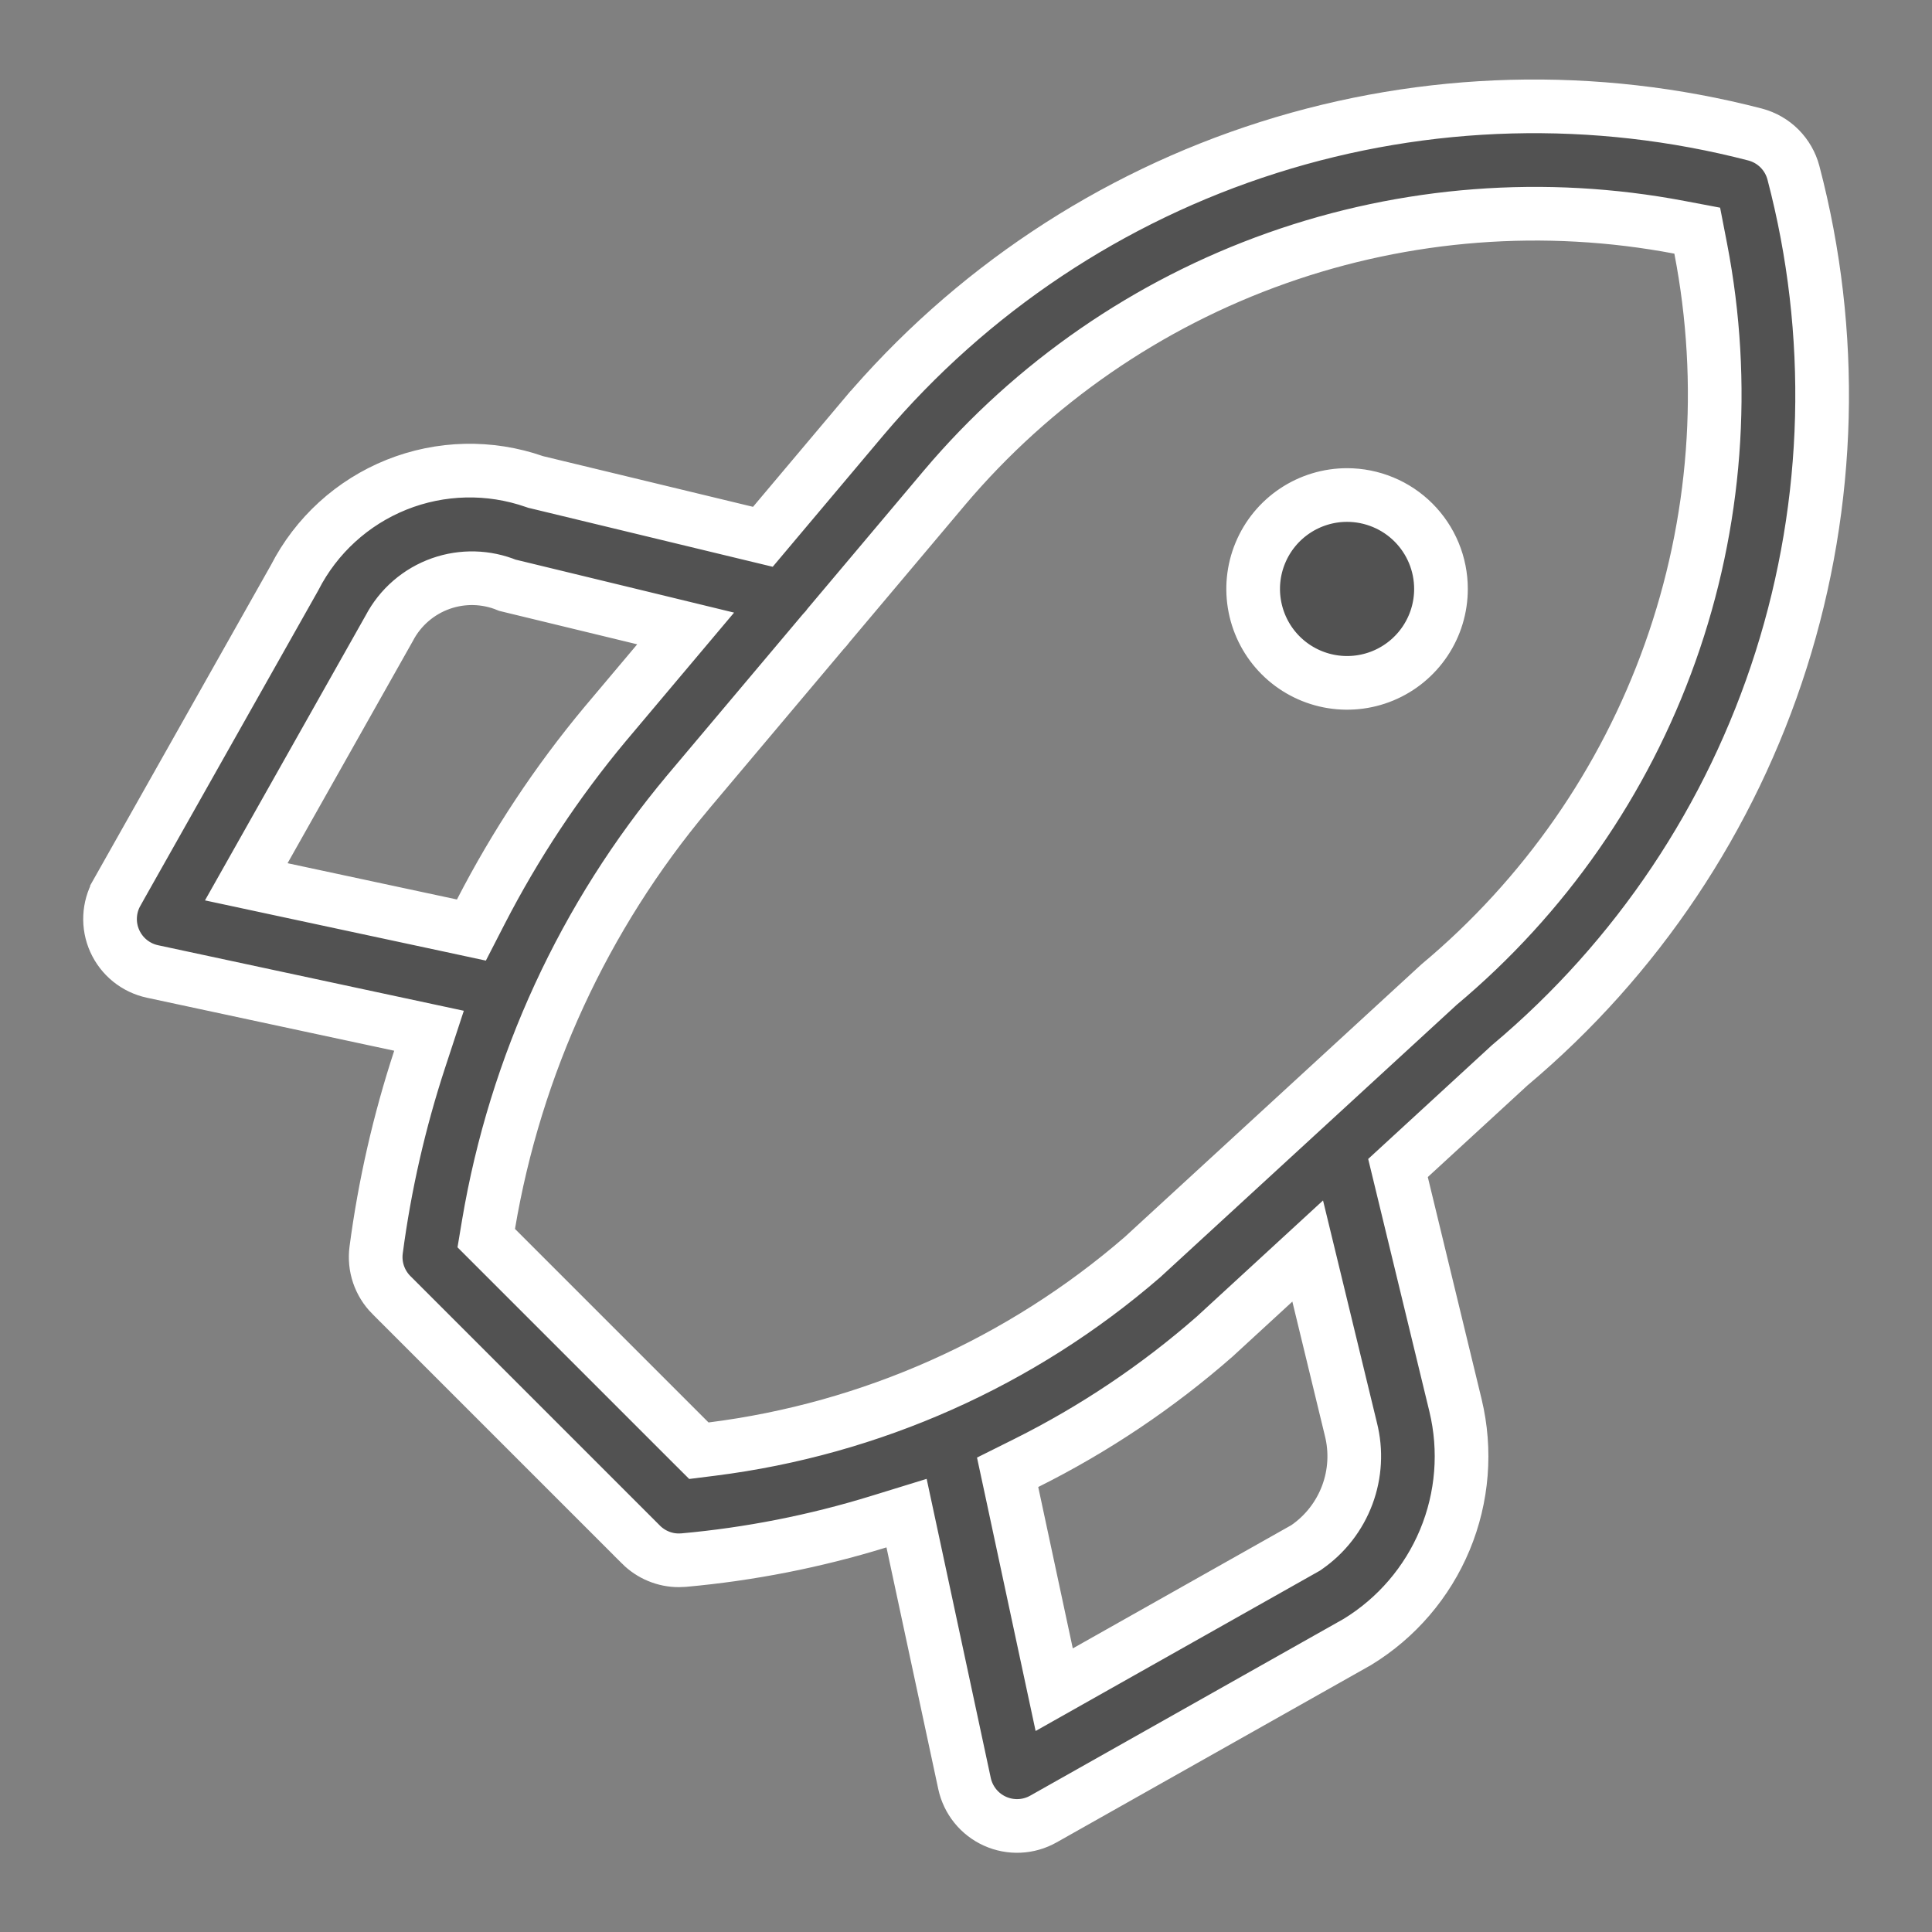 <svg width="72" height="72" viewBox="0 0 72 72" fill="none" xmlns="http://www.w3.org/2000/svg">
<rect x="0" y="0" width="72" height="72" fill="#808080" stroke="none"/>
<path d="M27.828 19.86L28.43 20.005L28.828 19.532L32.171 15.562C32.172 15.562 32.172 15.561 32.172 15.561C36.157 10.851 41.391 7.363 47.272 5.497C53.152 3.631 59.44 3.464 65.411 5.014C65.754 5.105 66.066 5.284 66.316 5.534C66.566 5.785 66.746 6.098 66.836 6.44C68.405 12.413 68.245 18.708 66.376 24.594C64.507 30.48 61.005 35.714 56.278 39.687L56.26 39.702L56.244 39.717L52.533 43.129L52.099 43.528L52.238 44.101L54.243 52.376C54.645 54.046 54.506 55.8 53.846 57.386C53.188 58.967 52.046 60.299 50.585 61.191L38.884 67.79C38.611 67.944 38.305 68.032 37.992 68.046C37.678 68.06 37.366 68 37.08 67.871C36.794 67.743 36.542 67.548 36.345 67.304C36.148 67.06 36.011 66.773 35.945 66.467C35.945 66.467 35.945 66.467 35.945 66.467L34.014 57.457L33.785 56.39L32.742 56.711C30.376 57.44 27.941 57.919 25.476 58.141C25.41 58.146 25.353 58.148 25.301 58.148C25.038 58.149 24.778 58.097 24.536 57.996C24.293 57.896 24.073 57.748 23.887 57.563L23.887 57.562L14.587 48.262L14.586 48.262C14.37 48.045 14.206 47.782 14.107 47.492C14.008 47.202 13.978 46.893 14.017 46.59C14.336 44.171 14.88 41.788 15.641 39.47L15.988 38.413L14.901 38.18L5.682 36.204L5.682 36.204C5.375 36.138 5.088 36.001 4.844 35.804C4.6 35.607 4.406 35.355 4.277 35.069C4.148 34.783 4.088 34.471 4.103 34.158C4.117 33.844 4.205 33.539 4.359 33.266L4.359 33.265L10.959 21.566L10.969 21.548L10.979 21.53C11.785 19.954 13.135 18.723 14.778 18.064C16.422 17.405 18.248 17.364 19.919 17.947L19.966 17.963L20.014 17.974L27.828 19.86ZM9.846 31.678L9.178 32.862L10.507 33.147L16.82 34.499L17.568 34.66L17.918 33.979C19.205 31.479 20.762 29.128 22.563 26.97C22.564 26.969 22.564 26.968 22.565 26.968L24.512 24.656L25.552 23.421L23.983 23.04L18.911 21.811C18.123 21.486 17.242 21.462 16.435 21.745C15.604 22.037 14.914 22.633 14.506 23.413L9.846 31.678ZM48.619 57.707L48.66 57.684L48.698 57.657C49.388 57.178 49.915 56.499 50.209 55.712C50.502 54.927 50.549 54.071 50.343 53.259L49.134 48.271L48.734 46.622L47.486 47.77L45.264 49.813C43.136 51.677 40.777 53.259 38.245 54.522L37.551 54.868L37.714 55.626L39.002 61.64L39.287 62.97L40.471 62.302L48.619 57.707ZM42.571 46.855L42.582 46.845L42.593 46.835L53.63 36.692C57.554 33.41 60.528 29.138 62.243 24.319C63.962 19.492 64.354 14.292 63.38 9.262L63.251 8.596L62.584 8.47C57.571 7.519 52.395 7.915 47.585 9.619C42.775 11.322 38.503 14.272 35.206 18.166L35.205 18.168L30.9 23.279L30.879 23.304L30.861 23.329C30.813 23.393 30.762 23.454 30.707 23.511L30.686 23.534L30.665 23.558L25.63 29.536L25.629 29.538C21.767 34.147 19.205 39.703 18.206 45.632L18.121 46.141L18.485 46.505L25.698 53.718L26.045 54.064L26.53 54.003C32.465 53.255 38.046 50.768 42.571 46.855ZM50.201 18.448V18.448C50.661 18.448 51.116 18.539 51.541 18.715C51.965 18.89 52.351 19.148 52.676 19.473C53.001 19.798 53.259 20.184 53.435 20.609C53.611 21.034 53.701 21.489 53.701 21.948V21.948C53.701 22.641 53.496 23.317 53.111 23.893C52.727 24.468 52.18 24.917 51.541 25.182C50.901 25.447 50.197 25.516 49.519 25.381C48.84 25.246 48.216 24.913 47.726 24.423C47.237 23.934 46.904 23.31 46.769 22.631C46.633 21.952 46.703 21.248 46.968 20.609C47.233 19.969 47.681 19.423 48.257 19.038C48.832 18.654 49.509 18.448 50.201 18.448Z" fill="#525252" stroke="white" stroke-width="2"/>
</svg>
